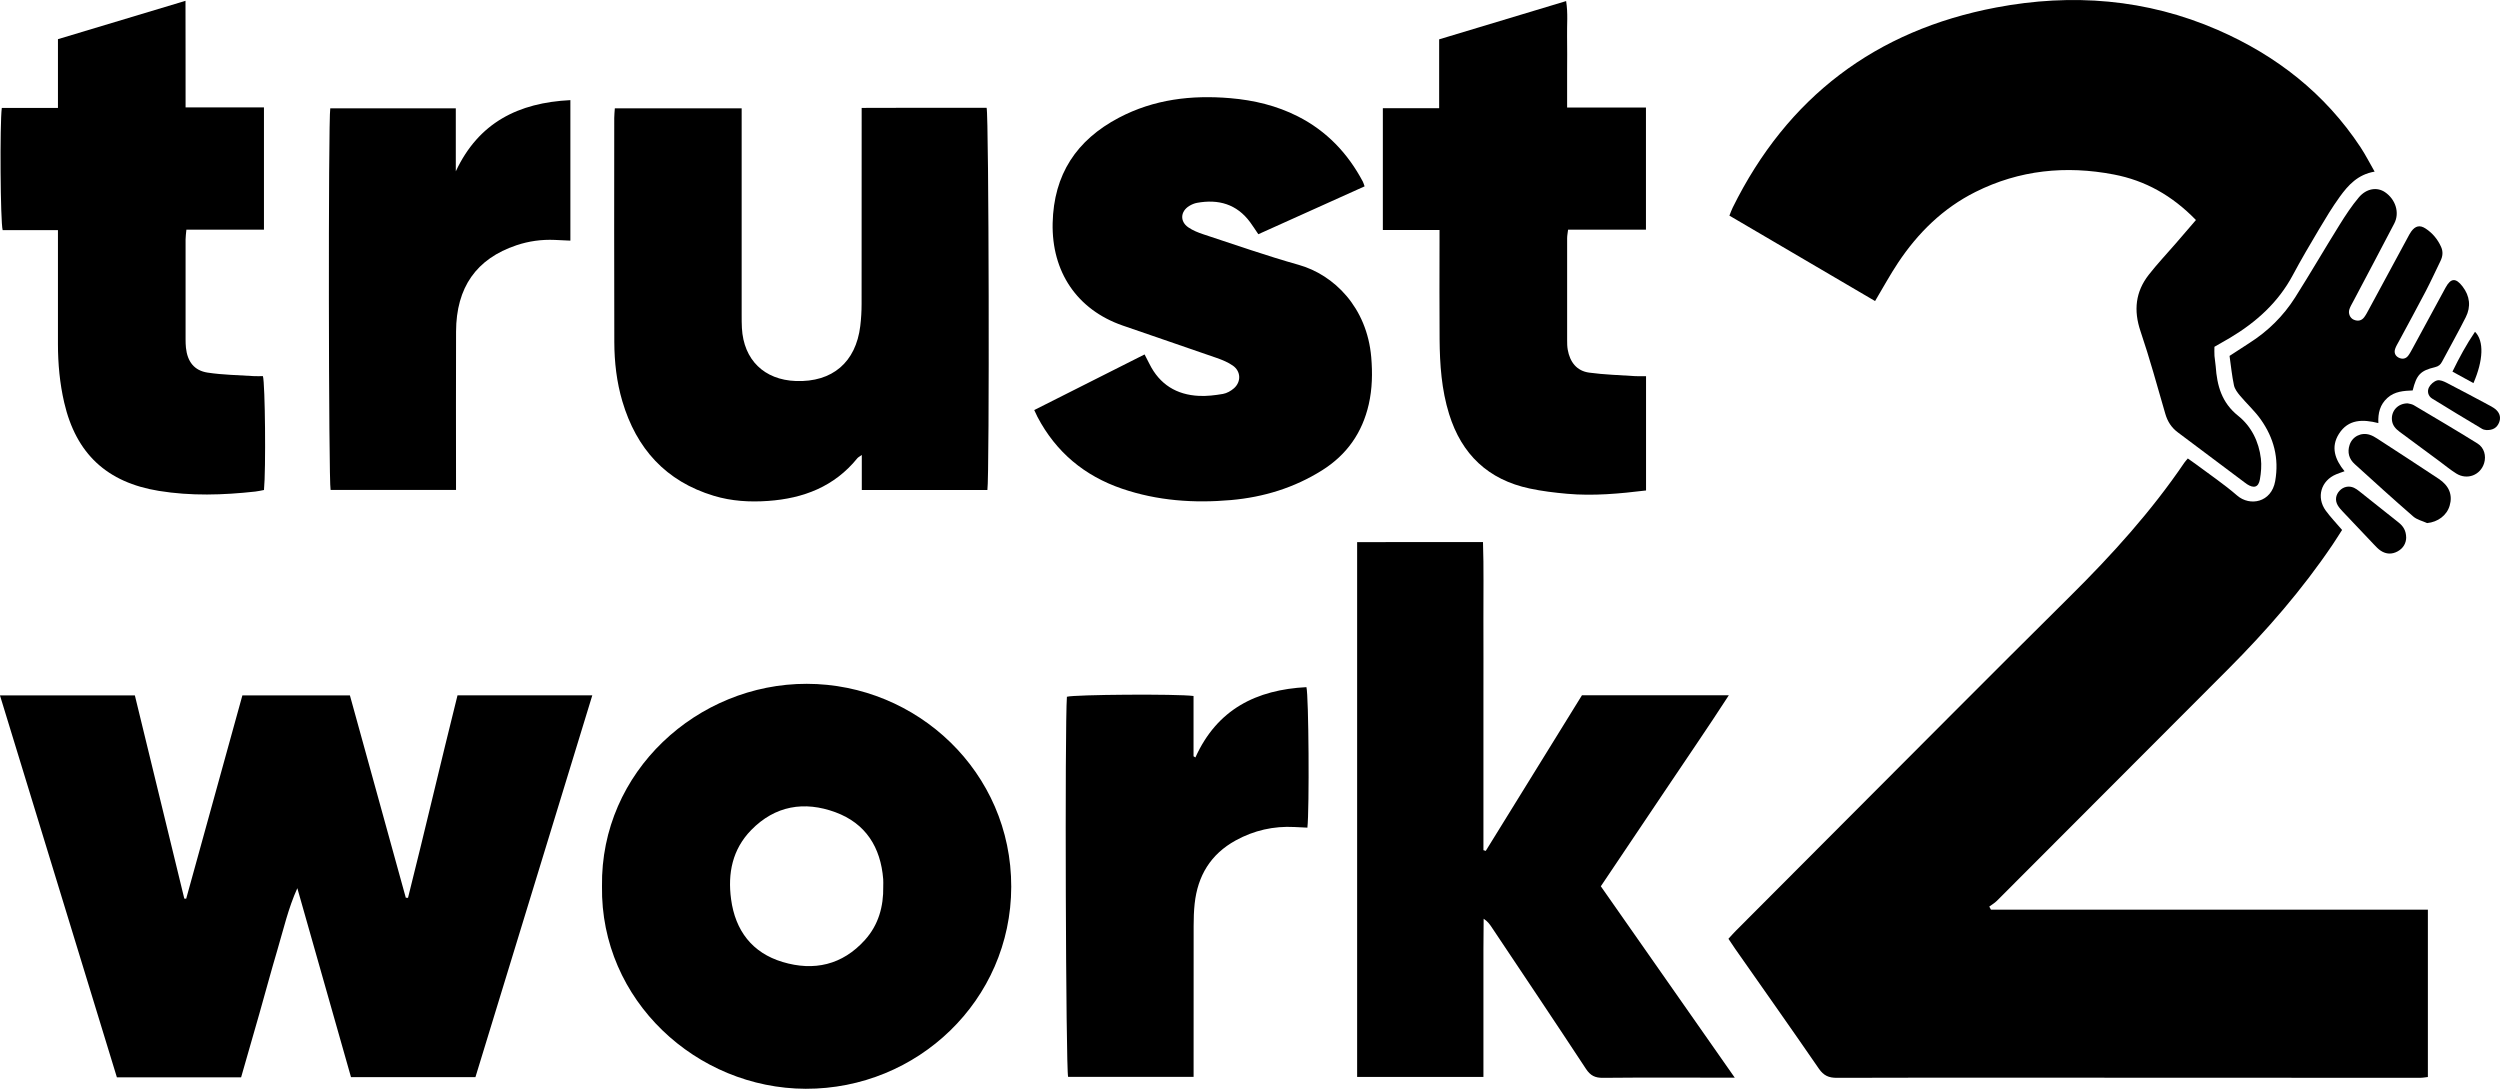 <svg xmlns="http://www.w3.org/2000/svg" id="Layer_2" data-name="Layer 2" viewBox="0 0 1139.37 496.21"><g id="Layer_1-2" data-name="Layer 1"><g><path d="m907.34,414.57h199.16v76.28c-1.14.12-2.36.36-3.57.36-56.6,0-113.21-.04-169.81-.06-31.98-.01-63.96-.06-95.94.07-3.73.02-6.06-1.02-8.23-4.17-12.59-18.3-25.42-36.44-38.16-54.64-1-1.42-1.94-2.88-3.06-4.56,1.18-1.28,2.2-2.46,3.3-3.57,13.88-13.93,27.76-27.86,41.65-41.77,36.95-36.99,73.77-74.09,110.9-110.89,19.01-18.84,36.88-38.58,51.94-60.77.35-.52.8-.98,1.57-1.91,1.29.92,2.55,1.77,3.77,2.68,6.27,4.7,12.8,9.09,18.7,14.21,5.82,5.05,15.62,3.21,17.35-6.55,1.85-10.45-.63-19.7-6.56-28.1-2.74-3.89-6.36-7.15-9.43-10.81-1.18-1.41-2.44-3.06-2.8-4.78-.92-4.35-1.36-8.81-2.01-13.39,3.12-2.03,6.02-3.96,8.96-5.82,8.51-5.4,15.55-12.33,20.92-20.8,6.92-10.93,13.42-22.13,20.26-33.11,2.69-4.32,5.51-8.63,8.78-12.51,3.5-4.15,8.38-4.82,11.95-2.37,4.84,3.31,6.74,9.4,4.21,14.25-6.19,11.9-12.5,23.75-18.76,35.62-.6,1.13-1.27,2.24-1.68,3.44-.66,1.93.25,4.08,2.01,4.82,1.81.77,3.51.47,4.72-1.14.85-1.14,1.51-2.44,2.19-3.7,5.86-10.82,11.7-21.64,17.55-32.46.53-.98,1.03-2,1.68-2.9,1.89-2.61,3.95-3.1,6.59-1.35,3.13,2.06,5.47,4.87,7.02,8.31,1,2.22.77,4.33-.26,6.45-2.24,4.59-4.36,9.25-6.72,13.78-3.99,7.65-8.14,15.21-12.22,22.81-.6,1.12-1.3,2.22-1.71,3.42-.6,1.73-.02,3.24,1.6,4.06,1.56.78,3.18.61,4.31-.86.77-1,1.36-2.16,1.97-3.27,5.03-9.26,10.03-18.55,15.09-27.8,2.4-4.39,4.65-4.55,7.76-.48,3.31,4.33,3.87,9.14,1.44,13.97-3.45,6.85-7.22,13.53-10.82,20.3-.71,1.33-1.55,2.08-3.18,2.47-6.72,1.6-8.42,3.49-10.2,10.61-4.06.18-8.16.38-11.51,3.4-3.37,3.04-4.34,6.88-4.13,11.48-7.07-1.79-13.71-1.85-17.98,4.93-3.78,6-1.8,11.65,2.57,17.02-1.47.53-2.64.91-3.77,1.38-6.96,2.86-9.23,10.49-4.77,16.6,2.16,2.95,4.73,5.61,7.42,8.77-1.38,2.14-2.78,4.41-4.27,6.62-13.91,20.62-30.16,39.28-47.69,56.86-35.1,35.21-70.24,70.39-105.38,105.56-1.01,1.01-2.29,1.74-3.45,2.61.25.48.51.96.76,1.43Z"></path><path d="m110.48,316.92h48.99c8.51,30.79,16.99,61.5,25.47,92.21.34.02.67.05,1.01.07,7.71-30.69,14.87-61.52,22.56-92.3h61.43c-17.8,58.16-35.51,116.03-53.26,174h-56.71c-8.16-28.74-16.31-57.42-24.46-86.11-4.13,9.12-6.31,18.77-9.11,28.21-2.86,9.64-5.46,19.36-8.21,29.04-2.74,9.65-5.53,19.28-8.3,28.94h-56.62c-17.71-57.83-35.44-115.75-53.28-174.04h61.48c7.49,30.79,15.01,61.69,22.53,92.6.29.01.57.02.86.04,8.53-30.86,17.06-61.73,25.61-92.66Z"></path><path d="m1000.79,100.27c-10.82-11.14-23.06-18.01-37.44-20.75-21.83-4.17-42.98-2.07-63.03,7.96-14.81,7.41-26.24,18.66-35.33,32.34-3.62,5.44-6.74,11.21-10.43,17.39-21.98-12.89-44.07-25.85-66.39-38.94.57-1.39.97-2.56,1.51-3.66,24.88-50.32,65.12-80.79,120.08-91.2,34.49-6.54,68.53-3.93,101.04,10.26,26.65,11.63,48.85,28.95,65.01,53.44,2.26,3.43,4.13,7.12,6.42,11.11-7.64,1.28-12.03,6.14-15.87,11.44-3.46,4.78-6.51,9.87-9.53,14.94-4.08,6.86-8.14,13.76-11.9,20.8-6.62,12.4-16.58,21.36-28.45,28.47-2.33,1.39-4.7,2.71-7.26,4.18,0,1.32-.08,2.73.02,4.14.11,1.59.45,3.17.56,4.76.61,8.79,2.69,16.55,10.25,22.57,5.93,4.73,9.43,11.72,10.34,19.48.36,3.11.1,6.38-.45,9.48-.64,3.62-2.72,4.23-5.89,2.18-.4-.26-.77-.57-1.16-.85-10.1-7.58-20.18-15.19-30.31-22.73-2.96-2.2-4.74-4.99-5.76-8.53-3.64-12.57-7.1-25.21-11.29-37.59-3.2-9.47-2.31-17.97,3.77-25.75,3.83-4.9,8.12-9.44,12.2-14.15,3.01-3.48,6.01-6.97,9.27-10.76Z"></path><path d="m790.61,491.14h-5.82c-18.07,0-36.14-.1-54.21.08-3.6.04-5.74-.99-7.77-4.07-14.22-21.63-28.66-43.13-43.04-64.66-.87-1.31-1.79-2.59-3.6-3.78-.03,4.62-.08,9.24-.1,13.86-.02,4.8,0,9.59,0,14.39v43.86h-57.56v-243.74c18.95-.08,37.88-.02,57.36-.04.41,11.98.14,23.58.19,35.16.05,11.83.01,23.66.01,35.49v69.77c.35.11.7.22,1.06.33,14.64-23.69,29.28-47.37,43.85-70.94h66.94c-9.71,15.02-19.56,29.27-29.18,43.66-9.59,14.35-19.25,28.65-29.17,43.41,20.08,28.69,40.21,57.45,61.04,87.22Z"></path><path d="m274.36,403.93c-.76-52.32,43.59-92.36,93.34-92.28,50.18.08,93.28,40.15,93.17,92.53-.11,51.75-42.77,92.17-93.66,92.03-49.68-.14-93.62-40.22-92.85-92.28Zm128.17.1c0-1.12.08-2.24-.01-3.35-1.15-14.52-7.94-25.4-21.77-30.5-14.18-5.22-27.5-3.04-38.4,8.12-8.57,8.78-10.75,19.7-9.16,31.51,1.92,14.31,9.59,24.43,23.47,28.61,14.27,4.29,27.27,1.4,37.55-10.05,6.18-6.87,8.48-15.23,8.33-24.33Z"></path><path d="m280.21,49.36h57.8v5.72c0,29.41,0,58.81,0,88.22,0,2.08,0,4.16.11,6.23.79,14.46,10.15,23.61,24.62,24.12,16.6.59,27.32-8.53,29.33-25.07.4-3.32.6-6.69.6-10.03.05-27.65.03-55.3.03-82.95,0-1.91,0-3.82,0-6.42,19.15-.12,38.09-.03,56.95-.06,1.04,3.58,1.34,167.74.35,174.2h-57.24v-15.98c-1.15.84-1.69,1.08-2.03,1.5-10.48,12.94-24.59,18.33-40.7,19.46-8.34.59-16.64.1-24.69-2.33-21.9-6.6-35.32-21.5-41.71-43.1-2.6-8.79-3.63-17.86-3.66-26.99-.11-34.04-.05-68.08-.03-102.12,0-1.4.17-2.8.27-4.41Z"></path><path d="m573.49,106.76c-1.42-2.09-2.53-3.84-3.75-5.5-6.11-8.27-14.43-10.58-24.19-8.82-1.23.22-2.47.76-3.54,1.41-4.07,2.49-4.35,7.1-.42,9.78,2.07,1.41,4.51,2.39,6.92,3.18,14.41,4.73,28.74,9.78,43.33,13.88,16.12,4.54,31.16,19.37,33.1,42.1.61,7.19.48,14.39-1.13,21.47-2.95,12.94-9.99,23-21.27,30.08-12.71,7.98-26.64,12.24-41.51,13.56-16.9,1.49-33.55.33-49.7-5.19-17.08-5.84-30.04-16.64-38.49-32.68-.44-.83-.81-1.7-1.49-3.15,16.74-8.44,33.35-16.81,50.29-25.35.84,1.63,1.55,2.98,2.23,4.35,4.64,9.32,12.33,14.05,22.56,14.54,3.63.17,7.33-.27,10.92-.89,1.78-.31,3.64-1.36,5.02-2.57,3.35-2.95,3.18-7.73-.46-10.3-2.17-1.53-4.76-2.6-7.29-3.49-14.32-5.01-28.7-9.84-43.02-14.83-20.83-7.25-32.35-24.55-31.86-46.68.5-22.17,10.85-37.84,30.21-48.02,15.97-8.4,33.05-10.4,50.74-8.9,10.76.92,21.13,3.38,30.81,8.3,13.13,6.67,22.77,16.83,29.62,29.75.28.54.43,1.15.79,2.14-16.12,7.26-32.09,14.45-48.42,21.81Z"></path><path d="m750.18,171.43v52.1c-12.07,1.46-23.99,2.58-35.97,1.51-5.71-.51-11.46-1.2-17.06-2.4-18.89-4.02-30.99-15.5-36.72-33.92-3.46-11.14-4.24-22.58-4.34-34.09-.13-14.7-.03-29.41-.03-44.11,0-1.73,0-3.46,0-5.71h-25.83v-55.51h25.66v-31.37c19.39-5.84,38.42-11.58,57.87-17.44.9,5.62.33,10.82.43,15.98.11,5.43.02,10.87.02,16.3v16.23h35.93v55.66h-35.49c-.17,1.5-.43,2.7-.43,3.91-.03,15.5-.02,31.01,0,46.51,0,1.43.02,2.89.27,4.3.99,5.56,4.03,9.66,9.75,10.44,6.93.95,13.97,1.13,20.97,1.6,1.55.1,3.12.02,4.96.02Z"></path><path d="m26.41,104.87H1.21C.17,101.17-.12,56.31.82,49.2h25.59c0-5.58,0-10.64,0-15.71s0-10.19,0-15.64C45.65,12.07,64.66,6.35,84.54.37c.07,16.54,0,32.28.04,48.58h35.72v55.73h-35.35c-.15,1.74-.37,3.1-.37,4.47-.02,15.18-.02,30.36,0,45.54,0,1.28.04,2.56.17,3.83.67,6.26,3.74,10.37,9.88,11.3,6.91,1.05,13.97,1.13,20.96,1.59,1.41.09,2.84.01,4.24.01,1.01,3.46,1.39,42.57.48,51.9-1.26.23-2.6.56-3.97.71-14.66,1.61-29.3,2.08-43.96-.31-23.63-3.85-37.71-16.9-43.12-40.26-2.03-8.76-2.84-17.65-2.85-26.62-.01-15.5,0-31,0-46.5,0-1.71,0-3.42,0-5.48Z"></path><path d="m595.85,377.2c-2.15-.1-4.04-.19-5.93-.29-9.49-.49-18.38,1.52-26.73,6.1-11.45,6.28-17.36,16.13-18.73,28.88-.36,3.33-.45,6.7-.46,10.05-.04,20.93-.02,41.86-.02,62.79,0,1.89,0,3.79,0,6.04h-57.19c-1.05-3.6-1.55-160.1-.55-173.22,3.21-1.01,50.26-1.36,57.71-.35v27.48l.86.52c9.92-22,27.84-30.85,50.59-32.03,1.05,3.77,1.38,55.66.44,64.03Z"></path><path d="m259.94,109.67c-2.66-.12-4.88-.23-7.11-.33-5.97-.26-11.81.54-17.47,2.44-18.25,6.14-27.43,19.17-27.51,39.3-.09,22.22-.02,44.44-.02,66.66,0,1.74,0,3.47,0,5.55-19.28,0-38.22,0-57.16,0-.92-3.55-1.1-168.48-.15-173.92h57.21v28.71c10.39-22.22,28.54-31.28,52.22-32.45v64.04Z"></path><path d="m1106.17,238.4c-2.12-.97-4.62-1.52-6.31-2.99-9.03-7.84-17.88-15.88-26.73-23.92-2.58-2.34-3.41-5.34-2.31-8.71,1.25-3.85,5.27-5.88,9.21-4.62,1.19.38,2.33,1.04,3.39,1.73,9.35,6.08,18.71,12.15,28,18.32,4.82,3.2,6.44,7.4,5,12.27-1.31,4.43-5.38,7.44-10.24,7.91Z"></path><path d="m1097.24,183.82c.7.2,1.9.28,2.82.83,9.73,5.77,19.48,11.51,29.08,17.49,3.06,1.91,3.99,5.65,3.01,8.9-1.66,5.5-7.73,7.87-12.69,4.78-2.7-1.68-5.16-3.74-7.72-5.63-6.02-4.45-12.04-8.92-18.07-13.36-1.86-1.37-3.32-2.94-3.55-5.4-.39-4.11,2.66-7.59,7.14-7.6Z"></path><path d="m1096.62,245.03c-.07,2.49-1.26,4.8-3.87,6.24-2.6,1.44-5.24,1.35-7.7-.26-1.18-.77-2.18-1.85-3.16-2.89-4.73-4.95-9.44-9.92-14.13-14.91-.87-.92-1.75-1.88-2.37-2.96-1.29-2.28-.89-4.73.86-6.6,1.72-1.84,4.24-2.4,6.55-1.36.86.39,1.65.97,2.39,1.55,5.99,4.75,11.94,9.54,17.95,14.27,2.13,1.68,3.44,3.72,3.47,6.92Z"></path><path d="m1133.16,195.99c-.31-.07-1.18-.09-1.83-.47-7.66-4.58-15.32-9.18-22.9-13.88-1.84-1.14-2.34-3.33-1.44-5.1.7-1.38,2.28-2.78,3.74-3.17,1.29-.35,3.08.45,4.44,1.15,6.66,3.43,13.26,6.97,19.87,10.52.97.52,1.96,1.12,2.73,1.89,1.62,1.61,2.04,3.61,1.15,5.72-.96,2.28-2.74,3.45-5.75,3.35Z"></path><path d="m1127.26,174.6c-3.2-1.75-6.1-3.34-9.56-5.24,3.11-6.37,6.34-12.34,10.28-18.15,4.2,4.18,3.78,13.05-.71,23.39Z"></path></g></g></svg>